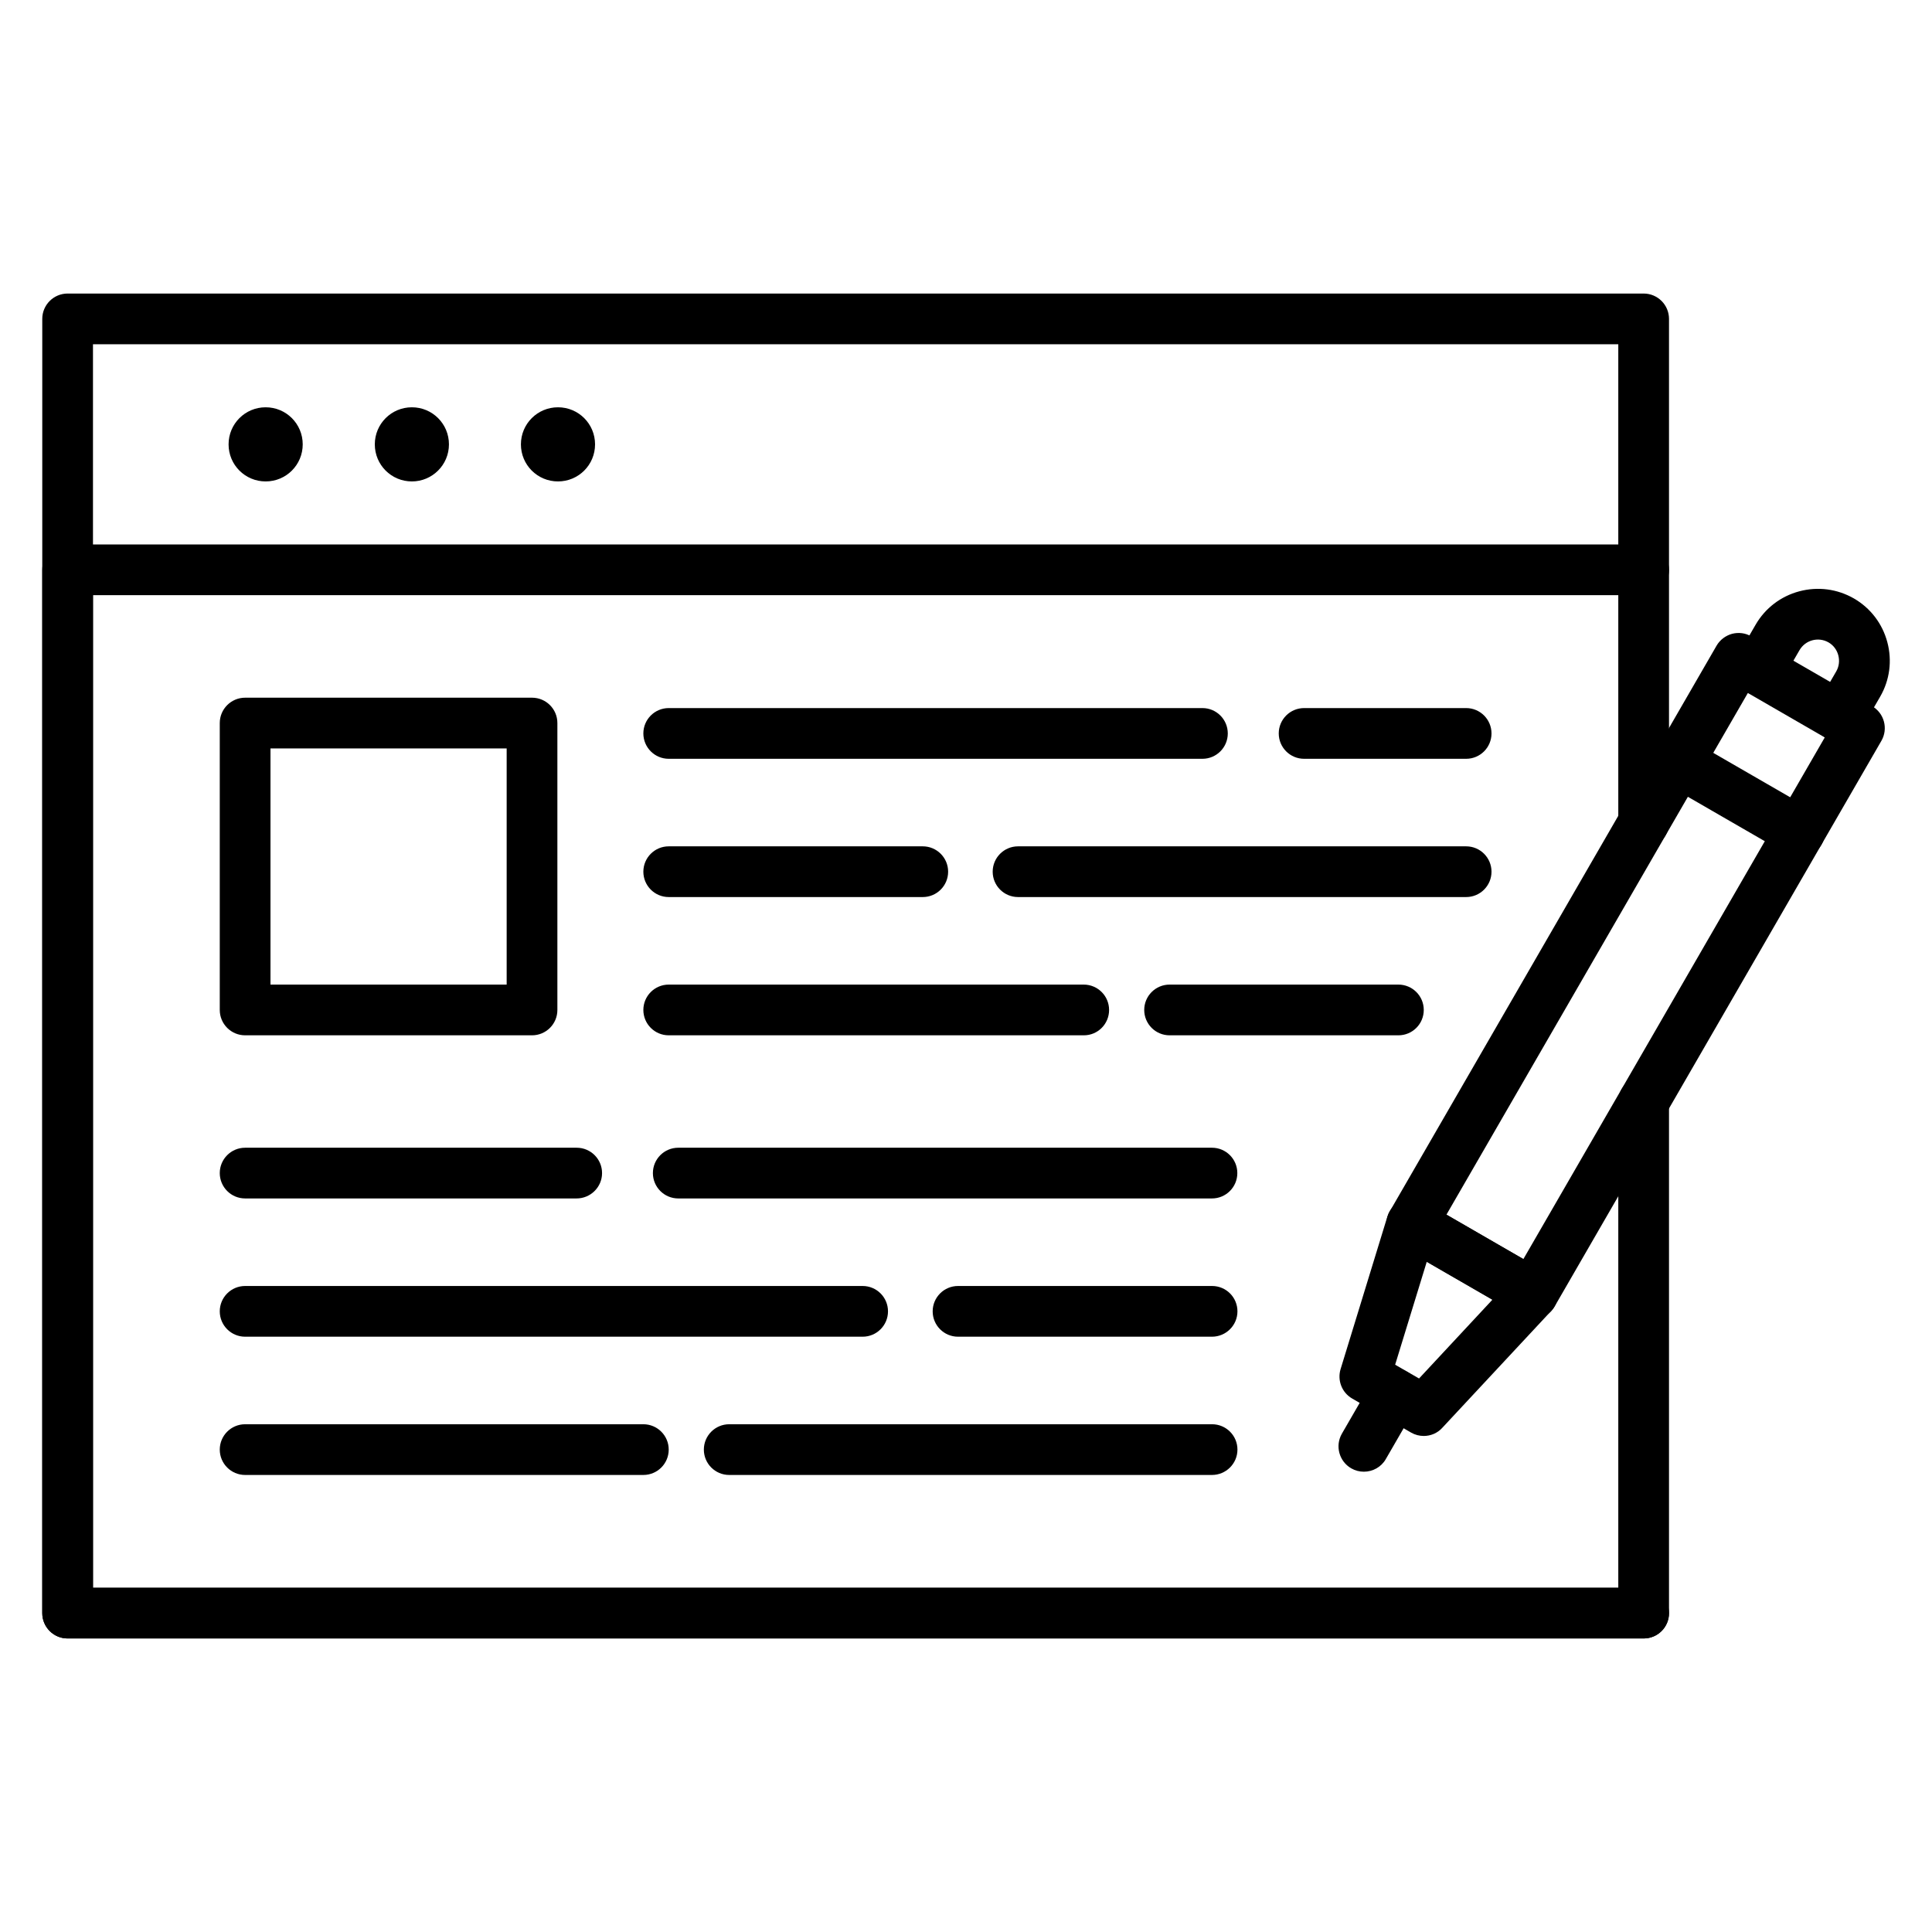 <svg xmlns="http://www.w3.org/2000/svg" enable-background="new 0 0 1600 1600" viewBox="0 0 1600 1600" id="online-blog"><path d="M1361.2,1356.9H56c-11.6,0-21-9.4-21-21V264.1c0-11.6,9.4-21,21-21h1305.2c11.6,0,21,9.4,21,21V472c0,11.6-9.4,21-21,21s-21-9.4-21-21V285.1H77V1315h1284.2c11.6,0,21,9.4,21,21S1372.8,1356.9,1361.2,1356.9z"></path><path d="M1361.2 1356.9H56c-11.6 0-21-9.4-21-21v-864c0-11.6 9.4-21 21-21h1305.2c11.6 0 21 9.4 21 21v209.4c0 11.6-9.4 21-21 21s-21-9.4-21-21V492.9H77v822h1263.2V912.3c0-11.6 9.4-21 21-21s21 9.4 21 21v423.6C1382.2 1347.5 1372.8 1356.9 1361.2 1356.9zM220 398.7L220 398.7c-17 0-30.7-13.7-30.7-30.7l0 0c0-17 13.7-30.7 30.7-30.7l0 0c17 0 30.7 13.7 30.7 30.7l0 0C250.7 385 237 398.7 220 398.7zM341.1 398.7L341.1 398.7c-17 0-30.7-13.7-30.7-30.7l0 0c0-17 13.7-30.7 30.7-30.7l0 0c17 0 30.7 13.7 30.7 30.7l0 0C371.8 385 358 398.7 341.1 398.7zM462.1 398.7L462.1 398.7c-17 0-30.7-13.7-30.7-30.7l0 0c0-17 13.7-30.7 30.7-30.7l0 0c17 0 30.7 13.7 30.7 30.7l0 0C492.8 385 479.1 398.7 462.1 398.7z"></path><g><path d="M1269.3,1092.4c-3.6,0-7.2-0.9-10.5-2.8l-100.1-57.8c-4.8-2.8-8.3-7.4-9.8-12.8c-1.4-5.4-0.7-11.1,2.1-15.9l270.6-468.4c2.8-4.8,7.4-8.3,12.8-9.8c5.4-1.4,11.1-0.7,15.9,2.1l100.1,57.8c10,5.8,13.5,18.6,7.7,28.7l-270.6,468.4C1283.6,1088.7,1276.6,1092.4,1269.3,1092.4z M1197.9,1005.9l63.7,36.8l249.6-432l-63.7-36.8L1197.9,1005.9z"></path><path d="M1179.1 1189.2c-3.6 0-7.2-.9-10.5-2.8l-48.8-28.2c-8.5-4.9-12.4-15-9.6-24.3l38.8-126.5c1.9-6.1 6.4-11 12.4-13.4 6-2.3 12.6-1.8 18.2 1.4l100.1 57.8c5.5 3.2 9.3 8.8 10.3 15.1s-1 12.7-5.4 17.4l-90.2 96.8C1190.4 1186.9 1184.8 1189.2 1179.1 1189.2zM1155.4 1130.2l19.8 11.4 60.8-65.3-54.4-31.4L1155.4 1130.2zM1523.3 614.4c-3.6 0-7.2-.9-10.5-2.8-10-5.8-13.5-18.6-7.7-28.7l15.6-26.9c2.3-4 2.9-8.7 1.7-13.3-1.2-4.6-4.1-8.4-8.1-10.7-8.4-4.8-19.1-2-24 6.4l-15.6 26.9c-5.8 10-18.6 13.5-28.7 7.7-10-5.8-13.5-18.6-7.7-28.7l15.6-26.9c7.9-13.7 20.8-23.6 36.2-27.7 15.4-4.1 31.4-2 45.2 5.9 13.7 7.9 23.6 20.8 27.7 36.2 4.1 15.3 2 31.4-5.9 45.1l-15.6 26.9C1537.6 610.6 1530.5 614.4 1523.3 614.4z"></path><path d="M1129.5 1218.8c-3.6 0-7.2-.9-10.5-2.8-10-5.8-13.5-18.6-7.7-28.7l25.2-43.6c5.8-10 18.6-13.5 28.7-7.7 10 5.8 13.5 18.6 7.7 28.7l-25.2 43.6C1143.9 1215 1136.8 1218.8 1129.5 1218.8zM1490.3 710c-3.6 0-7.2-.9-10.5-2.8l-100.1-57.8c-10-5.8-13.5-18.6-7.7-28.7 5.8-10 18.6-13.5 28.7-7.7l100.1 57.8c10 5.8 13.5 18.6 7.7 28.7C1504.6 706.2 1497.5 710 1490.3 710z"></path></g><g><path d="M440.6 857.4H203c-11.6 0-21-9.4-21-21V598.8c0-11.6 9.4-21 21-21h237.6c11.6 0 21 9.4 21 21v237.6C461.6 848 452.2 857.4 440.6 857.4zM224 815.4h195.6V619.8H224V815.4zM995.8 628.4h-442c-11.6 0-21-9.4-21-21s9.4-21 21-21h442c11.6 0 21 9.4 21 21S1007.4 628.4 995.8 628.4zM1214.2 628.4H1080c-11.6 0-21-9.4-21-21s9.4-21 21-21h134.2c11.6 0 21 9.4 21 21S1225.8 628.4 1214.2 628.4zM764.2 742.9H553.8c-11.6 0-21-9.4-21-21s9.4-21 21-21h210.4c11.6 0 21 9.4 21 21S775.8 742.9 764.2 742.9zM1214.2 742.9H843.1c-11.6 0-21-9.4-21-21s9.4-21 21-21h371.1c11.6 0 21 9.4 21 21S1225.8 742.9 1214.2 742.9zM897.6 857.4H553.8c-11.6 0-21-9.4-21-21s9.4-21 21-21h343.7c11.6 0 21 9.4 21 21S909.2 857.4 897.6 857.4zM1158.1 857.4H968.6c-11.6 0-21-9.4-21-21s9.4-21 21-21h189.5c11.6 0 21 9.4 21 21S1169.7 857.4 1158.1 857.4z"></path><g><path d="M1003.7 992.5h-442c-11.6 0-21-9.4-21-21s9.4-21 21-21h442c11.6 0 21 9.4 21 21S1015.3 992.5 1003.7 992.5zM477.5 992.5H203c-11.6 0-21-9.4-21-21s9.4-21 21-21h274.6c11.6 0 21 9.4 21 21S489.1 992.5 477.5 992.5zM1003.7 1107H793.4c-11.6 0-21-9.4-21-21s9.4-21 21-21h210.4c11.6 0 21 9.4 21 21S1015.3 1107 1003.7 1107zM714.4 1107H203c-11.6 0-21-9.4-21-21s9.4-21 21-21h511.4c11.6 0 21 9.4 21 21S726 1107 714.4 1107zM1003.7 1221.5H603.9c-11.6 0-21-9.4-21-21s9.4-21 21-21h399.9c11.6 0 21 9.4 21 21S1015.3 1221.5 1003.7 1221.5zM532.8 1221.5H203c-11.6 0-21-9.4-21-21s9.4-21 21-21h329.8c11.6 0 21 9.4 21 21S544.4 1221.5 532.8 1221.5z"></path></g></g></svg>